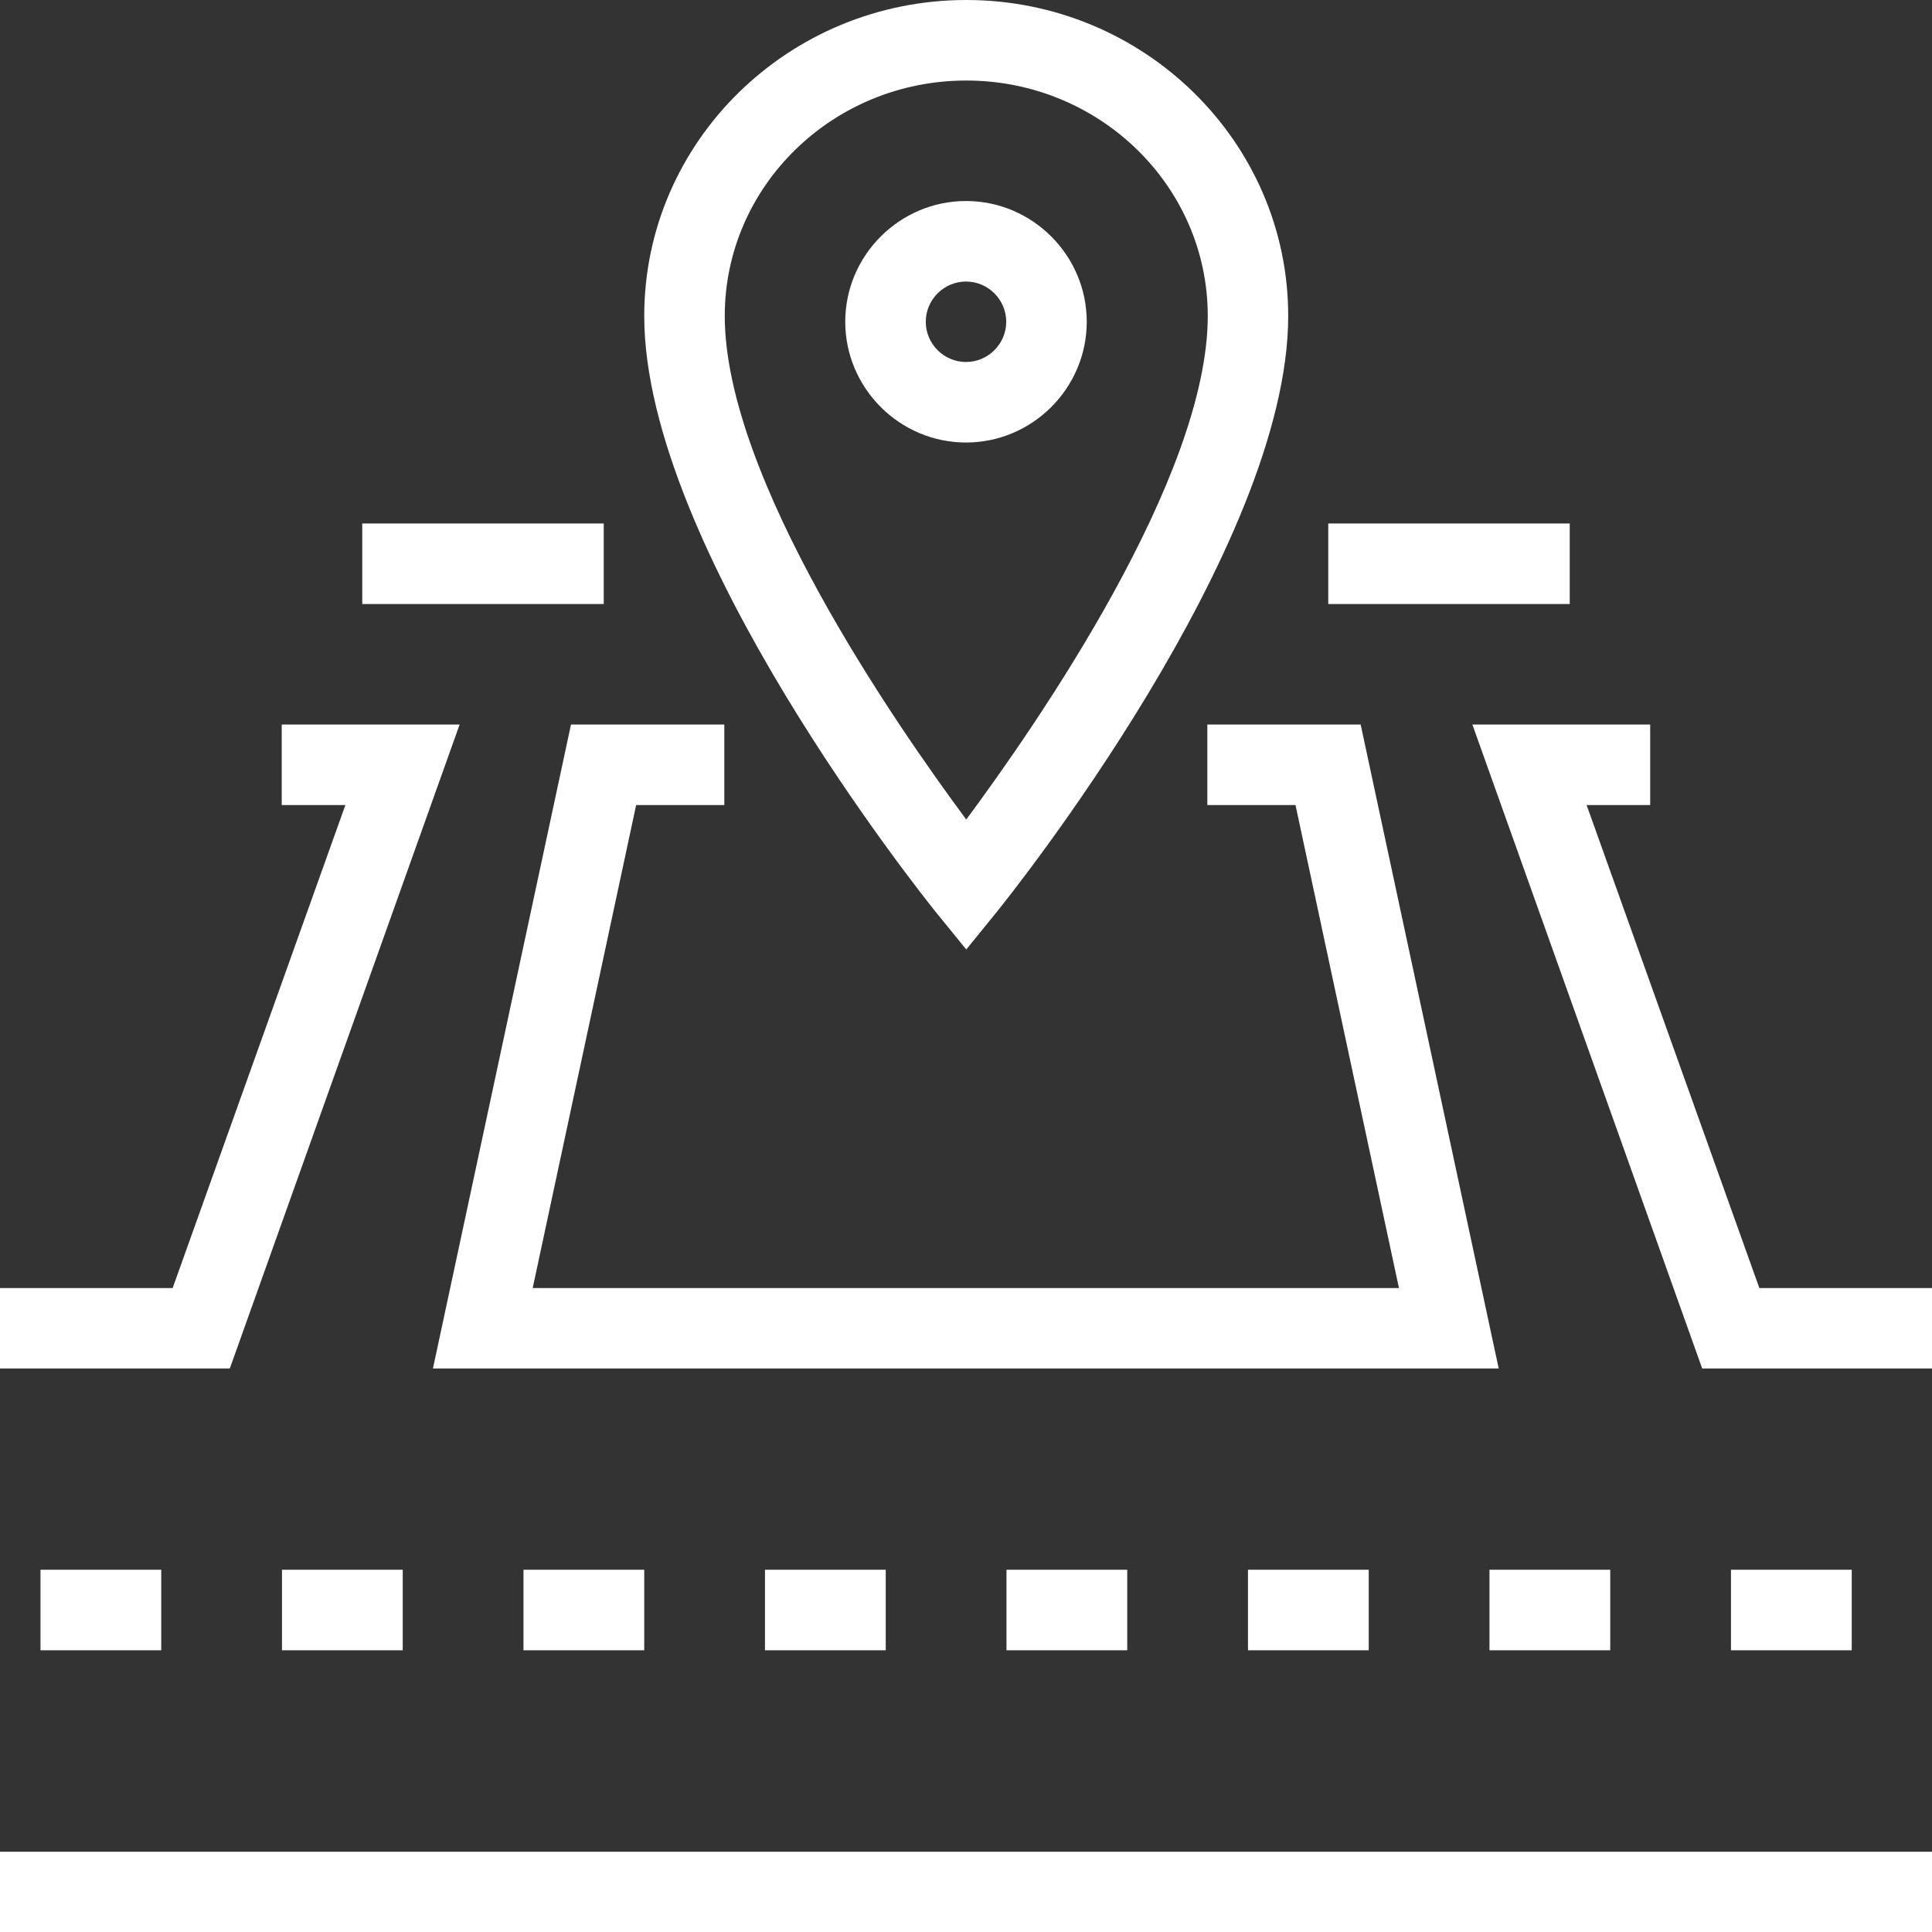 <svg width="22" height="22" viewBox="0 0 22 22" fill="none" xmlns="http://www.w3.org/2000/svg">
<rect x="0" y="0" width="22" height="22" fill="#333333" stroke="none"/>
<g clip-path="url(#clip0_33_98)">
<path d="M0 21.086H22V22.003H0V21.086Z" fill="white"/>
<path d="M0.461 17.875H1.836V18.792H0.461V17.875Z" fill="white"/>
<path d="M3.211 17.875H4.586V18.792H3.211V17.875Z" fill="white"/>
<path d="M5.961 17.875H7.336V18.792H5.961V17.875Z" fill="white"/>
<path d="M8.711 17.875H10.086V18.792H8.711V17.875Z" fill="white"/>
<path d="M11.461 17.875H12.836V18.792H11.461V17.875Z" fill="white"/>
<path d="M14.211 17.875H15.586V18.792H14.211V17.875Z" fill="white"/>
<path d="M16.961 17.875H18.336V18.792H16.961V17.875Z" fill="white"/>
<path d="M19.711 17.875H21.086V18.792H19.711V17.875Z" fill="white"/>
<path d="M15.125 5.961H17.875V6.878H15.125V5.961Z" fill="white"/>
<path d="M4.125 5.961H6.875V6.878H4.125V5.961Z" fill="white"/>
<path d="M2.617 15.583H0V14.667H1.966L3.933 9.167H3.208V8.25H5.234L2.617 15.583Z" fill="white"/>
<path d="M17.066 15.583H4.93L6.502 8.25H8.248V9.167H7.244L6.066 14.667H15.93L14.752 9.167H13.748V8.25H15.494L17.066 15.583Z" fill="white"/>
<path d="M22 15.583H19.383L16.766 8.25H18.791V9.167H18.067L20.034 14.667H22V15.583Z" fill="white"/>
<path d="M11.003 10.812L10.645 10.372C10.512 10.203 7.336 6.238 7.336 3.598C7.336 1.613 8.981 0 11.003 0C13.024 0 14.669 1.613 14.669 3.598C14.669 6.242 11.493 10.207 11.36 10.372L11.003 10.812ZM11.003 0.917C9.486 0.917 8.253 2.117 8.253 3.598C8.253 5.436 10.187 8.232 11.003 9.332C11.818 8.232 13.753 5.436 13.753 3.598C13.753 2.118 12.52 0.917 11.003 0.917Z" fill="white"/>
<path d="M11 5.039C10.244 5.039 9.625 4.42 9.625 3.664C9.625 2.908 10.244 2.289 11 2.289C11.756 2.289 12.375 2.908 12.375 3.664C12.375 4.42 11.756 5.039 11 5.039ZM11 3.206C10.748 3.206 10.542 3.412 10.542 3.664C10.542 3.916 10.748 4.122 11 4.122C11.252 4.122 11.458 3.916 11.458 3.664C11.458 3.412 11.252 3.206 11 3.206Z" fill="white"/>
</g>
<defs>
<clipPath id="clip0_33_98">
<rect width="22" height="22" fill="white"/>
</clipPath>
</defs>
</svg>
